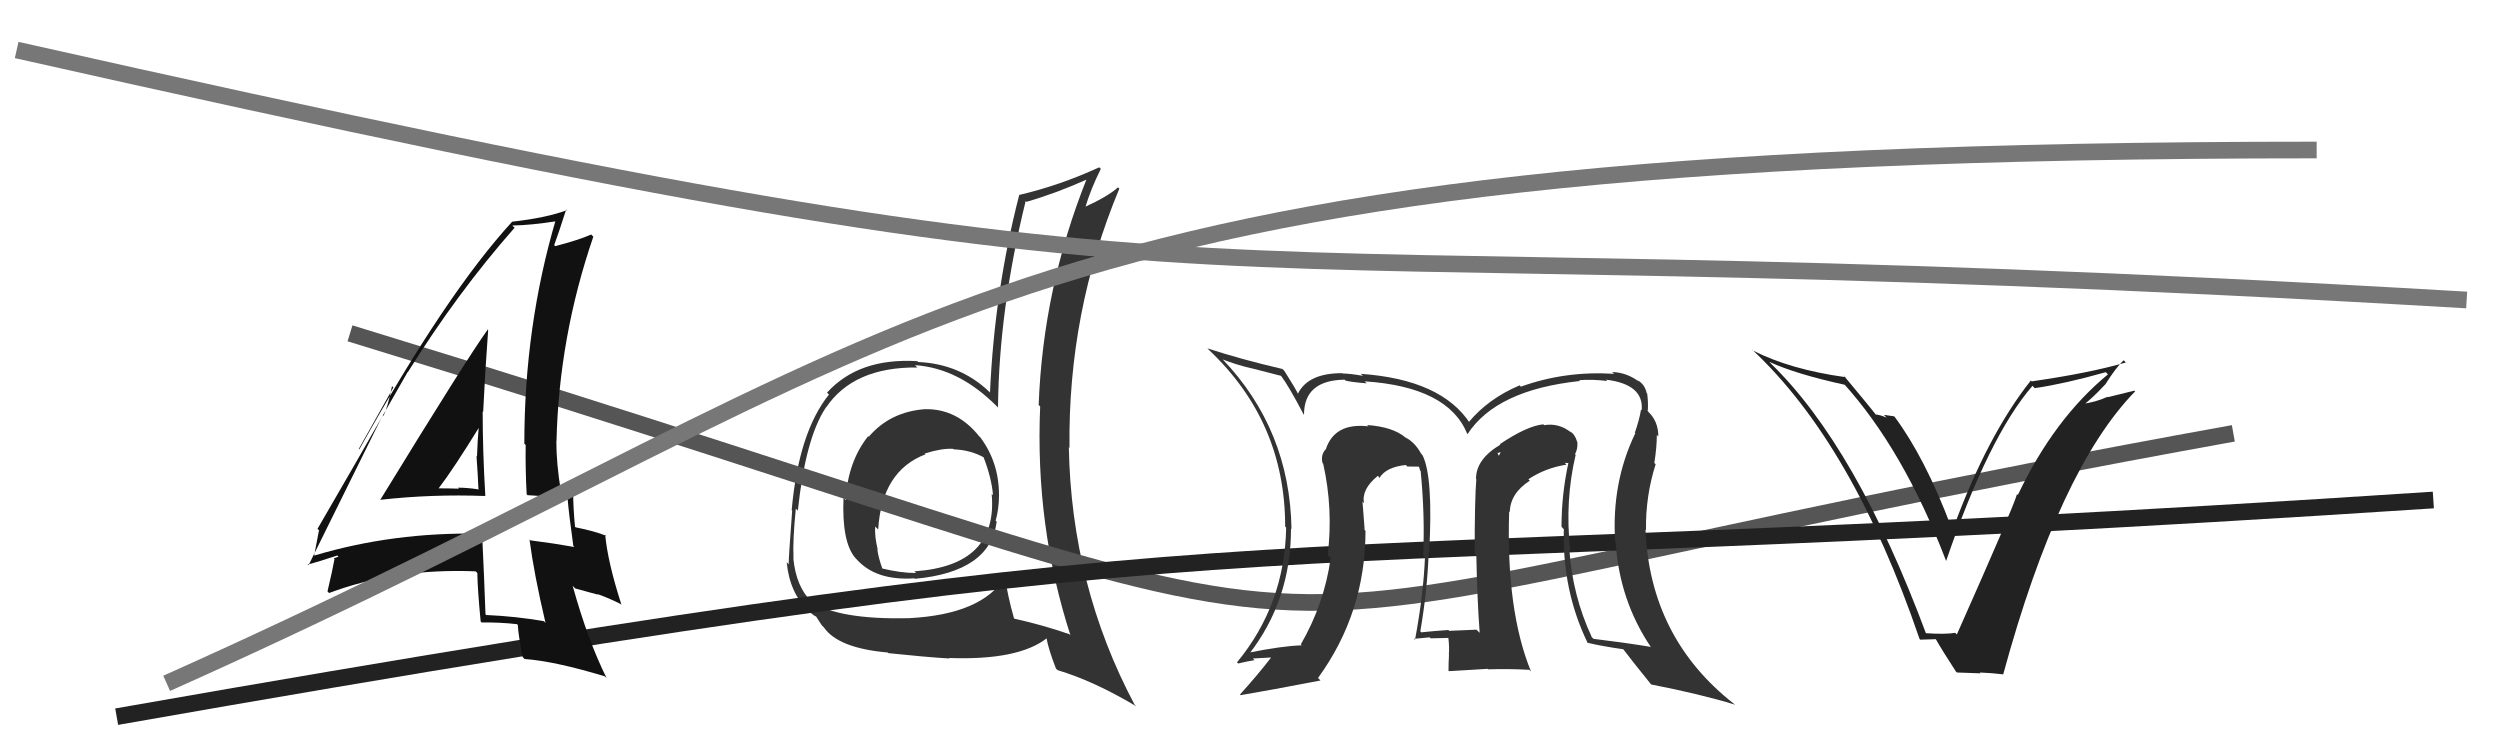 <svg xmlns="http://www.w3.org/2000/svg" width="150" height="44" viewBox="0,0,150,44"><path fill="#333" d="M55.55 24.61L55.66 24.72L55.49 24.55Q53.40 24.71 52.12 26.21L52.04 26.12L52.09 26.17Q50.86 27.72 50.74 30.01L50.68 29.95L50.61 29.87Q50.50 32.54 51.33 33.49L51.33 33.49L51.38 33.54Q52.55 34.86 54.87 34.70L54.89 34.73L54.89 34.73Q59.42 34.31 59.80 31.30L59.93 31.42L59.74 31.24Q59.94 30.52 59.94 29.72L59.97 29.76L59.94 29.73Q59.95 27.75 58.81 26.23L58.75 26.17L58.76 26.19Q57.43 24.51 55.49 24.55ZM60.38 34.69L60.38 34.70L60.30 34.62Q58.93 36.86 54.55 37.09L54.53 37.07L54.55 37.09Q50.31 37.19 48.67 36.09L48.73 36.14L48.71 36.12Q47.76 35.21 47.60 33.49L47.60 33.49L47.61 33.50Q47.56 32.38 47.75 30.52L47.89 30.65L47.87 30.64Q48.33 26.30 49.54 24.47L49.49 24.42L49.55 24.47Q51.20 22.01 55.04 22.05L54.92 21.93L54.90 21.91Q57.55 22.09 59.84 24.41L59.83 24.40L59.88 24.45Q59.94 18.57 61.54 12.06L61.45 11.97L61.59 12.11Q63.39 11.59 65.25 10.75L65.24 10.74L65.21 10.71Q62.58 17.29 62.32 24.30L62.39 24.37L62.41 24.39Q62.10 31.55 64.23 38.13L64.25 38.14L64.16 38.05Q62.57 37.50 60.86 37.12L60.83 37.08L60.84 37.10Q60.45 35.72 60.30 34.62ZM63.43 40.18L63.54 40.30L63.46 40.21Q65.63 40.86 68.18 42.38L68.06 42.26L68.07 42.27Q64.28 35.13 64.13 26.83L64.20 26.91L64.17 26.87Q64.07 18.71 67.16 11.32L67.18 11.34L67.08 11.24Q66.48 11.79 65.04 12.44L65.06 12.46L65.10 12.50Q65.44 11.35 66.05 10.13L66.01 10.09L65.95 10.04Q63.58 11.13 61.14 11.70L61.17 11.73L61.15 11.71Q59.67 17.46 59.40 23.55L59.54 23.69L59.36 23.51Q57.60 21.83 55.09 21.72L55.04 21.67L55.04 21.67Q51.52 21.46 49.62 23.56L49.70 23.64L49.74 23.67Q47.92 25.93 47.50 30.61L47.53 30.64L47.53 30.64Q47.32 33.43 47.32 33.85L47.34 33.88L47.20 33.73Q47.38 35.59 48.52 36.66L48.45 36.58L48.42 36.56Q48.79 36.93 48.98 37.00L48.96 36.98L49.30 37.51L49.43 37.64Q50.29 38.89 53.26 39.15L53.27 39.16L53.31 39.19Q55.60 39.43 56.97 39.51L56.92 39.45L56.94 39.48Q61.09 39.63 62.80 38.30L62.90 38.39L62.79 38.28Q62.91 38.97 63.36 40.12ZM57.22 26.97L57.16 26.91L57.22 26.96Q58.28 27.00 59.11 27.49L59.08 27.46L58.99 27.37Q59.50 28.68 59.58 29.71L59.68 29.81L59.50 29.63Q59.89 33.94 54.86 34.28L54.80 34.21L54.96 34.38Q54.05 34.38 52.94 34.11L52.82 33.99L52.94 34.11Q52.72 33.51 52.64 32.98L52.50 32.83L52.67 33.00Q52.47 32.20 52.51 31.59L52.63 31.71L52.69 31.77Q52.91 28.25 55.53 27.26L55.45 27.18L55.49 27.21Q56.50 26.89 57.18 26.93Z"/><path d="M21 20 C93 42,62 39,134 26" stroke="#555" fill="none"/><path d="M7 43 C81 30,70 35,146 30" stroke="#222" fill="none"/><path fill="#333" d="M94.60 27.34L94.68 27.42L94.50 27.25Q94.68 26.92 94.64 26.51L94.79 26.66L94.62 26.49Q94.51 26.07 94.20 25.88L94.28 25.96L94.27 25.95Q93.53 25.36 92.65 25.51L92.64 25.50L92.60 25.46Q91.63 25.55 89.99 26.65L90.06 26.72L90.02 26.68Q88.56 27.55 88.56 28.73L88.49 28.65L88.58 28.75Q88.48 29.90 88.48 33.21L88.54 33.28L88.58 33.31Q88.63 35.95 88.78 37.97L88.70 37.89L88.59 37.78Q86.95 37.85 86.95 37.85L86.95 37.85L86.90 37.80Q86.01 37.86 85.28 37.94L85.23 37.89L85.22 37.88Q85.65 35.37 85.72 33.12L85.81 33.21L85.75 33.15Q86.00 28.60 85.35 27.31L85.25 27.20L85.26 27.21Q84.91 26.56 84.34 26.25L84.47 26.39L84.34 26.26Q83.58 25.61 82.02 25.50L82.11 25.58L82.10 25.58Q80.08 25.35 79.55 26.95L79.39 26.79L79.55 26.95Q79.23 27.28 79.35 27.78L79.39 27.82L79.39 27.82Q80.00 30.53 79.66 33.31L79.73 33.37L79.84 33.48Q79.46 36.22 78.05 38.66L78.03 38.64L78.11 38.72Q76.96 38.75 74.87 39.17L74.92 39.22L74.94 39.25Q77.46 36.01 77.46 31.71L77.45 31.70L77.49 31.74Q77.39 25.78 73.35 21.55L73.42 21.62L73.37 21.57Q74.13 21.87 75.08 22.10L75.07 22.09L76.86 22.55L76.85 22.53Q77.33 23.17 78.21 24.85L78.14 24.78L78.24 24.88Q78.24 22.82 80.67 22.78L80.74 22.85L80.72 22.83Q81.01 22.92 82.00 23.00L81.89 22.89L81.88 22.88Q86.88 23.21 88.03 26.02L88.05 26.04L88.05 26.05Q89.78 23.39 94.80 22.86L94.76 22.82L94.74 22.81Q95.56 22.75 96.44 22.86L96.45 22.88L96.36 22.78Q98.65 23.06 98.50 24.62L98.38 24.50L98.46 24.58Q98.36 25.20 98.09 25.96L98.15 26.02L98.12 25.99Q96.68 28.97 96.91 32.51L96.91 32.51L96.94 32.53Q97.16 36.03 99.07 38.85L99.14 38.92L99.03 38.81Q97.44 38.55 95.61 38.33L95.46 38.18L95.50 38.21Q94.35 35.74 94.16 32.96L94.11 32.91L94.21 33.01Q93.89 30.03 94.54 27.29ZM95.32 38.65L95.35 38.67L95.23 38.56Q96.09 38.77 97.43 38.96L97.40 38.93L97.33 38.87Q97.93 39.66 99.07 41.07L99.01 41.00L99.08 41.07Q102.00 41.64 104.10 42.28L104.05 42.23L104.05 42.24Q98.99 38.28 98.73 31.77L98.78 31.83L98.76 31.80Q98.73 29.76 99.34 27.85L99.36 27.87L99.26 27.78Q99.41 26.83 99.41 26.10L99.55 26.24L99.50 26.19Q99.50 25.27 98.89 24.70L98.92 24.73L98.80 24.57L98.87 24.64Q98.90 24.11 98.83 23.61L98.89 23.68L98.80 23.59Q98.70 23.07 98.24 22.80L98.25 22.81L98.34 22.90Q97.61 22.35 96.73 22.32L96.76 22.35L96.85 22.43Q93.92 22.24 91.25 23.20L91.19 23.13L91.18 23.12Q89.31 23.91 88.13 25.32L88.19 25.39L88.21 25.41Q86.49 22.77 81.65 22.43L81.70 22.48L81.78 22.55Q80.98 22.41 80.56 22.41L80.58 22.43L80.55 22.39Q78.48 22.38 77.87 23.63L77.95 23.71L77.90 23.67Q77.74 23.32 77.06 22.25L76.92 22.12L76.95 22.14Q74.42 21.55 72.44 20.90L72.58 21.04L72.54 21.00Q77.11 25.31 77.11 31.59L77.11 31.59L77.17 31.66Q77.08 36.28 74.22 39.74L74.37 39.89L74.29 39.81Q74.77 39.69 75.27 39.61L75.17 39.51L76.25 39.45L76.26 39.46Q75.50 40.45 74.40 41.67L74.40 41.67L74.44 41.71Q76.10 41.43 79.23 40.83L79.26 40.86L79.08 40.68Q81.93 36.76 81.93 31.85L81.76 31.68L81.88 31.79Q81.82 30.93 81.75 30.10L81.72 30.07L81.84 30.19Q81.68 29.35 82.67 28.55L82.72 28.59L82.73 28.64L82.76 28.68Q83.17 28.02 84.35 27.90L84.50 28.05L84.44 27.99Q84.86 28.00 85.17 28.00L85.13 27.96L85.20 28.22L85.24 28.26Q85.50 30.96 85.39 33.32L85.45 33.39L85.50 33.43Q85.40 35.73 84.90 38.39L84.75 38.25L84.84 38.33Q85.78 38.24 85.78 38.24L85.88 38.34L85.84 38.30Q87.26 38.27 86.91 38.27L86.97 38.33L86.90 38.26Q86.97 38.82 86.93 39.28L86.96 39.31L86.94 39.29Q86.91 39.76 86.91 40.25L86.94 40.27L89.27 40.13L89.30 40.16Q90.51 40.12 91.77 40.19L91.79 40.22L91.86 40.29Q90.36 36.62 90.55 30.68L90.51 30.64L90.59 30.72Q90.61 29.60 91.79 28.84L91.66 28.71L91.71 28.75Q92.74 28.07 93.99 27.88L93.88 27.77L94.21 27.79L94.12 27.70Q93.69 29.63 93.69 31.61L93.83 31.75L93.83 31.75Q93.73 35.42 95.26 38.58ZM89.87 27.18L90.04 27.13L89.93 27.35L89.84 27.15Z"/><path fill="#111" d="M22.82 30.01L22.72 29.91L22.80 29.99Q25.92 29.64 29.11 29.76L29.05 29.69L29.12 29.76Q28.96 27.08 28.96 24.69L29.03 24.76L28.99 24.72Q29.10 22.35 29.29 19.80L29.14 19.66L29.26 19.78Q28.03 21.48 22.81 30.00ZM32.70 37.34L32.67 37.30L32.63 37.27Q30.97 36.98 29.18 36.90L29.28 37.00L29.13 36.86Q29.05 34.60 28.93 32.13L28.94 32.14L28.82 32.02Q23.59 31.92 18.87 33.33L18.84 33.30L18.85 33.32Q18.95 32.81 19.14 31.82L19.21 31.88L19.05 31.73Q20.88 28.60 24.46 22.32L24.51 22.37L24.47 22.33Q27.45 17.55 30.88 13.66L30.93 13.72L30.74 13.53Q31.80 13.52 33.48 13.26L33.42 13.20L33.36 13.14Q31.46 19.57 31.46 26.62L31.44 26.60L31.54 26.70Q31.52 28.17 31.60 29.65L31.65 29.71L32.92 29.79L32.91 29.78Q33.44 29.74 34.05 29.86L33.98 29.78L34.05 29.86Q34.13 30.82 34.40 32.76L34.41 32.76L34.46 32.82Q33.30 32.61 31.82 32.42L31.69 32.29L31.77 32.37Q32.04 34.44 32.73 37.37ZM34.43 29.59L34.39 29.55L34.39 29.55Q34.19 29.47 34.00 29.47L34.05 29.51L33.55 29.39L33.66 29.51Q33.38 27.85 33.38 26.44L33.44 26.50L33.39 26.46Q33.54 20.21 35.60 14.20L35.42 14.02L35.47 14.07Q34.76 14.39 33.31 14.77L33.31 14.76L33.25 14.71Q33.52 13.98 33.97 12.57L33.93 12.53L34.01 12.61Q32.79 13.07 30.74 13.30L30.74 13.30L30.74 13.29Q26.78 17.60 21.56 26.96L21.53 26.93L23.60 23.25L23.52 23.17Q23.28 24.38 23.01 24.95L22.97 24.90L18.51 33.92L18.46 33.87Q19.10 33.71 20.24 33.33L20.31 33.40L20.03 33.50L20.07 33.54Q19.95 34.22 19.65 35.48L19.69 35.53L19.75 35.58Q23.70 34.09 28.53 34.28L28.57 34.31L28.64 34.38Q28.65 35.31 28.84 37.29L28.91 37.36L28.90 37.35Q29.95 37.33 31.02 37.45L31.03 37.46L31.07 37.50Q31.09 38.05 31.36 39.42L31.43 39.50L31.48 39.54Q33.28 39.67 36.29 40.58L36.42 40.71L36.40 40.69Q35.27 38.43 34.36 35.15L34.52 35.31L35.88 35.68L35.84 35.64Q36.54 35.89 37.22 36.23L37.19 36.20L37.29 36.29Q36.47 33.76 36.31 32.08L36.26 32.03L36.38 32.15Q35.69 31.87 34.54 31.64L34.54 31.64L34.50 31.60Q34.39 30.42 34.39 29.55ZM26.32 29.32L26.37 29.38L26.31 29.31Q27.20 28.15 28.77 25.60L28.60 25.43L28.73 25.56Q28.65 26.44 28.62 27.39L28.59 27.36L28.59 27.37Q28.67 28.44 28.71 29.39L28.63 29.31L28.68 29.36Q28.05 29.26 27.48 29.26L27.57 29.36L27.53 29.32Q26.91 29.30 26.30 29.30Z"/><path fill="#222" d="M115.57 38.05L115.54 38.02L115.58 38.06Q111.38 26.78 106.24 21.80L106.30 21.86L106.16 21.71Q107.73 22.44 110.70 23.09L110.69 23.08L110.59 22.98Q114.21 26.98 116.76 33.64L116.80 33.69L116.77 33.65Q119.32 26.19 121.95 23.15L121.99 23.19L122.08 23.29Q123.91 23.02 126.35 22.33L126.49 22.48L126.48 22.46Q123.24 25.13 121.07 29.70L121.08 29.70L121.02 29.65Q120.80 30.45 117.41 38.07L117.27 37.92L117.32 37.97Q116.73 38.07 115.51 37.99ZM120.18 40.46L120.15 40.43L120.19 40.47Q123.54 28.17 128.11 23.48L128.06 23.44L126.47 23.83L126.45 23.81Q125.75 24.13 124.91 24.24L124.91 24.25L124.98 24.31Q125.49 23.95 126.31 23.07L126.15 22.91L126.31 23.08Q126.96 22.04 127.42 21.62L127.46 21.65L127.55 21.75Q125.33 22.39 121.91 22.88L121.96 22.93L121.85 22.83Q119.24 26.12 117.19 31.71L117.05 31.58L117.06 31.59Q115.51 27.48 113.68 25.01L113.65 24.98L113.03 24.89L113.20 25.06Q112.75 24.87 112.52 24.87L112.54 24.90L112.66 25.02Q112.30 24.54 110.58 22.48L110.73 22.63L110.73 22.63Q107.41 22.17 105.17 21.03L105.12 20.98L105.11 20.96Q111.17 26.61 115.17 38.33L115.21 38.38L116.17 38.35L116.12 38.30Q116.52 39.01 117.36 40.30L117.42 40.35L118.83 40.40L118.79 40.35Q119.53 40.38 120.18 40.46Z"/><path d="M1 3 C81 21,63 13,148 18" stroke="#777" fill="none"/><path d="M10 41 C57 20,58 9,139 9" stroke="#777" fill="none"/></svg>